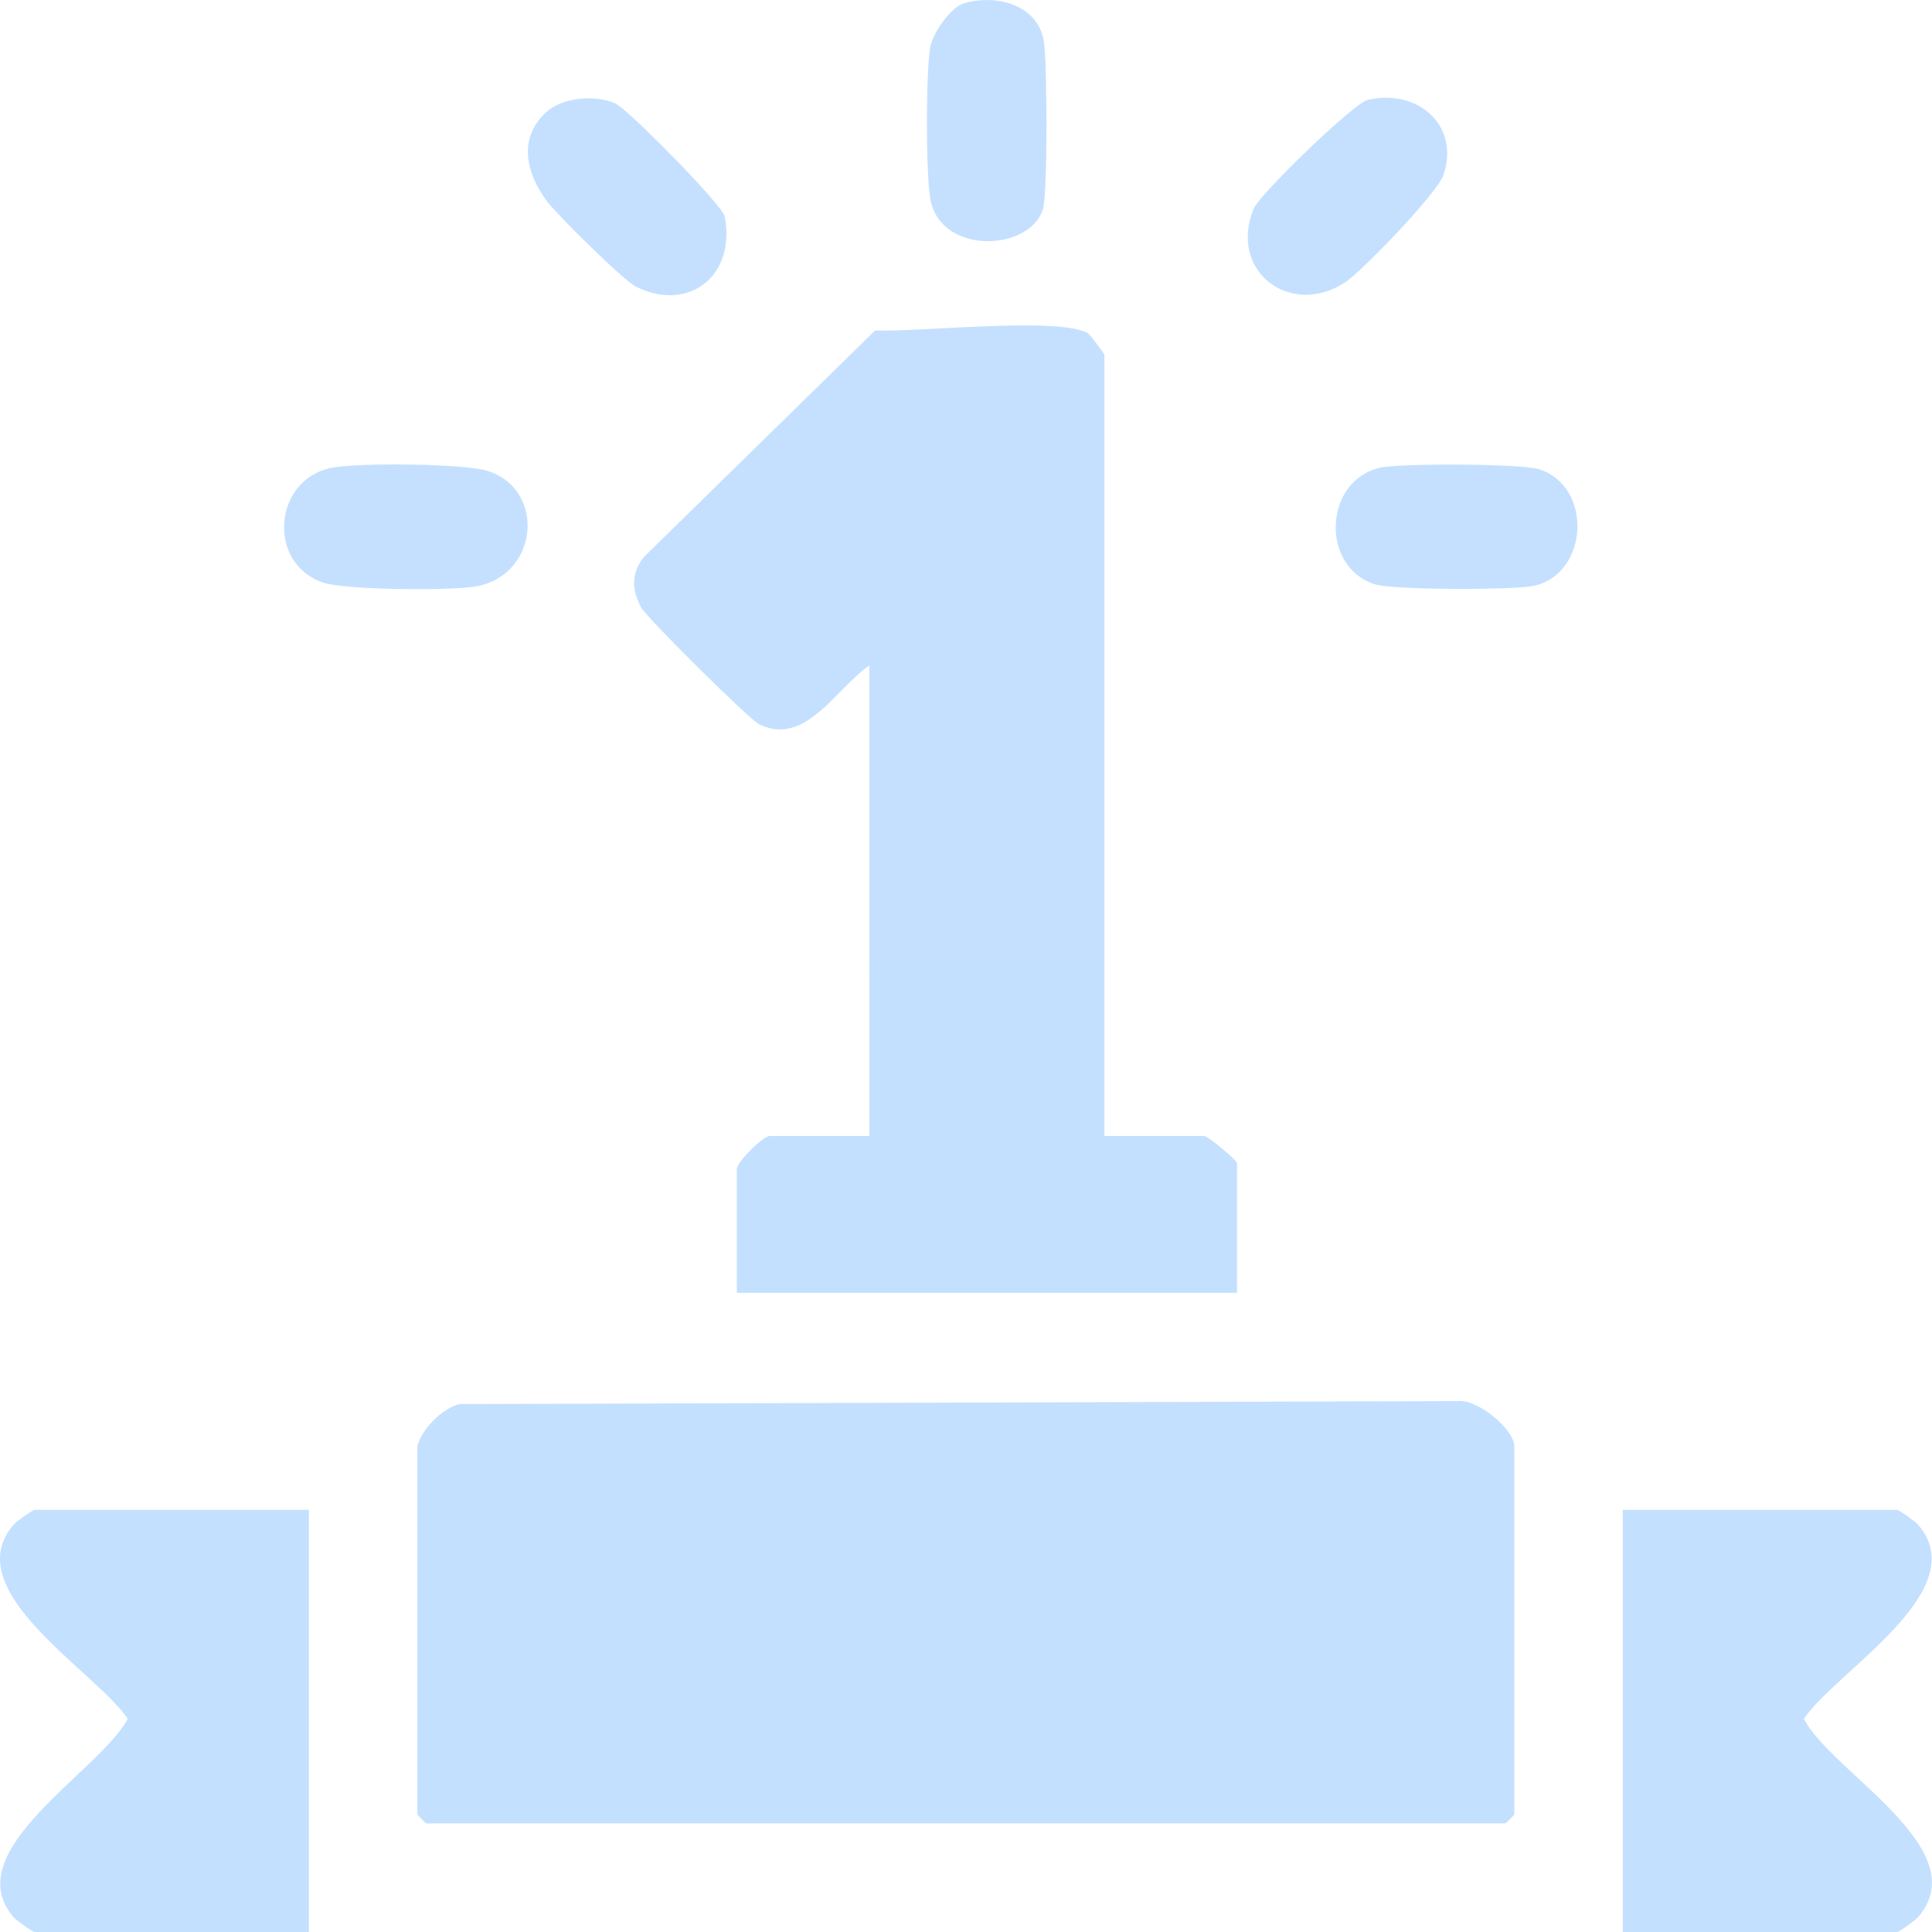 <svg xmlns="http://www.w3.org/2000/svg" width="28" height="28" viewBox="0 0 28 28" fill="none"><path d="M6.049 20.964C6.097 20.725 6.411 20.408 6.658 20.349L21.118 20.306C21.412 20.267 21.946 20.715 21.946 20.963V26.295C21.946 26.305 21.824 26.426 21.815 26.426H6.18C6.171 26.426 6.049 26.305 6.049 26.295V20.964Z" fill="url(#paint0_linear_1_47)"></path><path d="M23.518 28V21.882H27.492C27.525 21.882 27.756 22.049 27.799 22.098C28.624 23.054 26.607 24.22 26.144 24.91C26.529 25.676 28.652 26.796 27.799 27.784C27.756 27.833 27.525 28 27.492 28H23.518Z" fill="url(#paint1_linear_1_47)"></path><path d="M4.477 21.882V28H0.503C0.47 28 0.239 27.833 0.196 27.784C-0.631 26.824 1.454 25.667 1.851 24.91C1.388 24.221 -0.629 23.054 0.196 22.098C0.239 22.049 0.47 21.882 0.503 21.882H4.477Z" fill="url(#paint2_linear_1_47)"></path><path d="M12.6 9.644C12.129 9.963 11.673 10.827 11.006 10.499C10.855 10.425 9.371 8.953 9.292 8.803C9.155 8.542 9.143 8.318 9.329 8.075L12.683 4.789C13.289 4.819 15.356 4.582 15.771 4.832C15.792 4.845 16.006 5.123 16.006 5.144V16.463H17.448C17.509 16.463 17.928 16.817 17.928 16.857V18.736H10.679V16.944C10.679 16.842 11.056 16.463 11.159 16.463H12.6V9.644Z" fill="url(#paint3_linear_1_47)"></path><path d="M4.803 6.78C5.179 6.704 6.729 6.715 7.074 6.827C7.921 7.102 7.807 8.358 6.874 8.503C6.495 8.561 5.002 8.553 4.676 8.441C3.865 8.162 3.961 6.95 4.803 6.78Z" fill="url(#paint4_linear_1_47)"></path><path d="M19.999 6.778C20.287 6.713 22.034 6.718 22.299 6.799C23.087 7.04 23.03 8.311 22.233 8.49C21.943 8.554 20.197 8.551 19.932 8.47C19.129 8.222 19.184 6.963 20 6.779L19.999 6.778Z" fill="url(#paint5_linear_1_47)"></path><path d="M13.972 0.048C14.44 -0.091 15.045 0.069 15.129 0.603C15.176 0.905 15.185 2.79 15.116 3.026C14.934 3.647 13.611 3.709 13.48 2.865C13.419 2.481 13.418 1.072 13.48 0.69C13.513 0.483 13.775 0.106 13.972 0.048Z" fill="url(#paint6_linear_1_47)"></path><path d="M19.824 1.447C20.549 1.28 21.167 1.821 20.918 2.541C20.829 2.799 19.749 3.923 19.497 4.09C18.709 4.612 17.797 3.937 18.169 3.024C18.252 2.82 19.615 1.495 19.824 1.447Z" fill="url(#paint7_linear_1_47)"></path><path d="M7.911 1.63C8.147 1.41 8.613 1.372 8.91 1.494C9.09 1.568 10.471 2.974 10.502 3.134C10.672 3.994 9.984 4.534 9.219 4.156C9.037 4.066 8.07 3.11 7.926 2.916C7.628 2.515 7.502 2.01 7.911 1.63Z" fill="url(#paint8_linear_1_47)"></path><defs><linearGradient id="paint0_linear_1_47" x1="14" y1="0" x2="14" y2="28" gradientUnits="userSpaceOnUse"><stop stop-color="#C5E0FF"></stop><stop offset="1" stop-color="#C4E0FF"></stop></linearGradient><linearGradient id="paint1_linear_1_47" x1="14" y1="0" x2="14" y2="28" gradientUnits="userSpaceOnUse"><stop stop-color="#C5E0FF"></stop><stop offset="1" stop-color="#C4E0FF"></stop></linearGradient><linearGradient id="paint2_linear_1_47" x1="14" y1="0" x2="14" y2="28" gradientUnits="userSpaceOnUse"><stop stop-color="#C5E0FF"></stop><stop offset="1" stop-color="#C4E0FF"></stop></linearGradient><linearGradient id="paint3_linear_1_47" x1="14" y1="0" x2="14" y2="28" gradientUnits="userSpaceOnUse"><stop stop-color="#C5E0FF"></stop><stop offset="1" stop-color="#C4E0FF"></stop></linearGradient><linearGradient id="paint4_linear_1_47" x1="14" y1="0" x2="14" y2="28" gradientUnits="userSpaceOnUse"><stop stop-color="#C5E0FF"></stop><stop offset="1" stop-color="#C4E0FF"></stop></linearGradient><linearGradient id="paint5_linear_1_47" x1="14" y1="0" x2="14" y2="28" gradientUnits="userSpaceOnUse"><stop stop-color="#C5E0FF"></stop><stop offset="1" stop-color="#C4E0FF"></stop></linearGradient><linearGradient id="paint6_linear_1_47" x1="14" y1="0" x2="14" y2="28" gradientUnits="userSpaceOnUse"><stop stop-color="#C5E0FF"></stop><stop offset="1" stop-color="#C4E0FF"></stop></linearGradient><linearGradient id="paint7_linear_1_47" x1="14" y1="0" x2="14" y2="28" gradientUnits="userSpaceOnUse"><stop stop-color="#C5E0FF"></stop><stop offset="1" stop-color="#C4E0FF"></stop></linearGradient><linearGradient id="paint8_linear_1_47" x1="14" y1="0" x2="14" y2="28" gradientUnits="userSpaceOnUse"><stop stop-color="#C5E0FF"></stop><stop offset="1" stop-color="#C4E0FF"></stop></linearGradient></defs></svg>